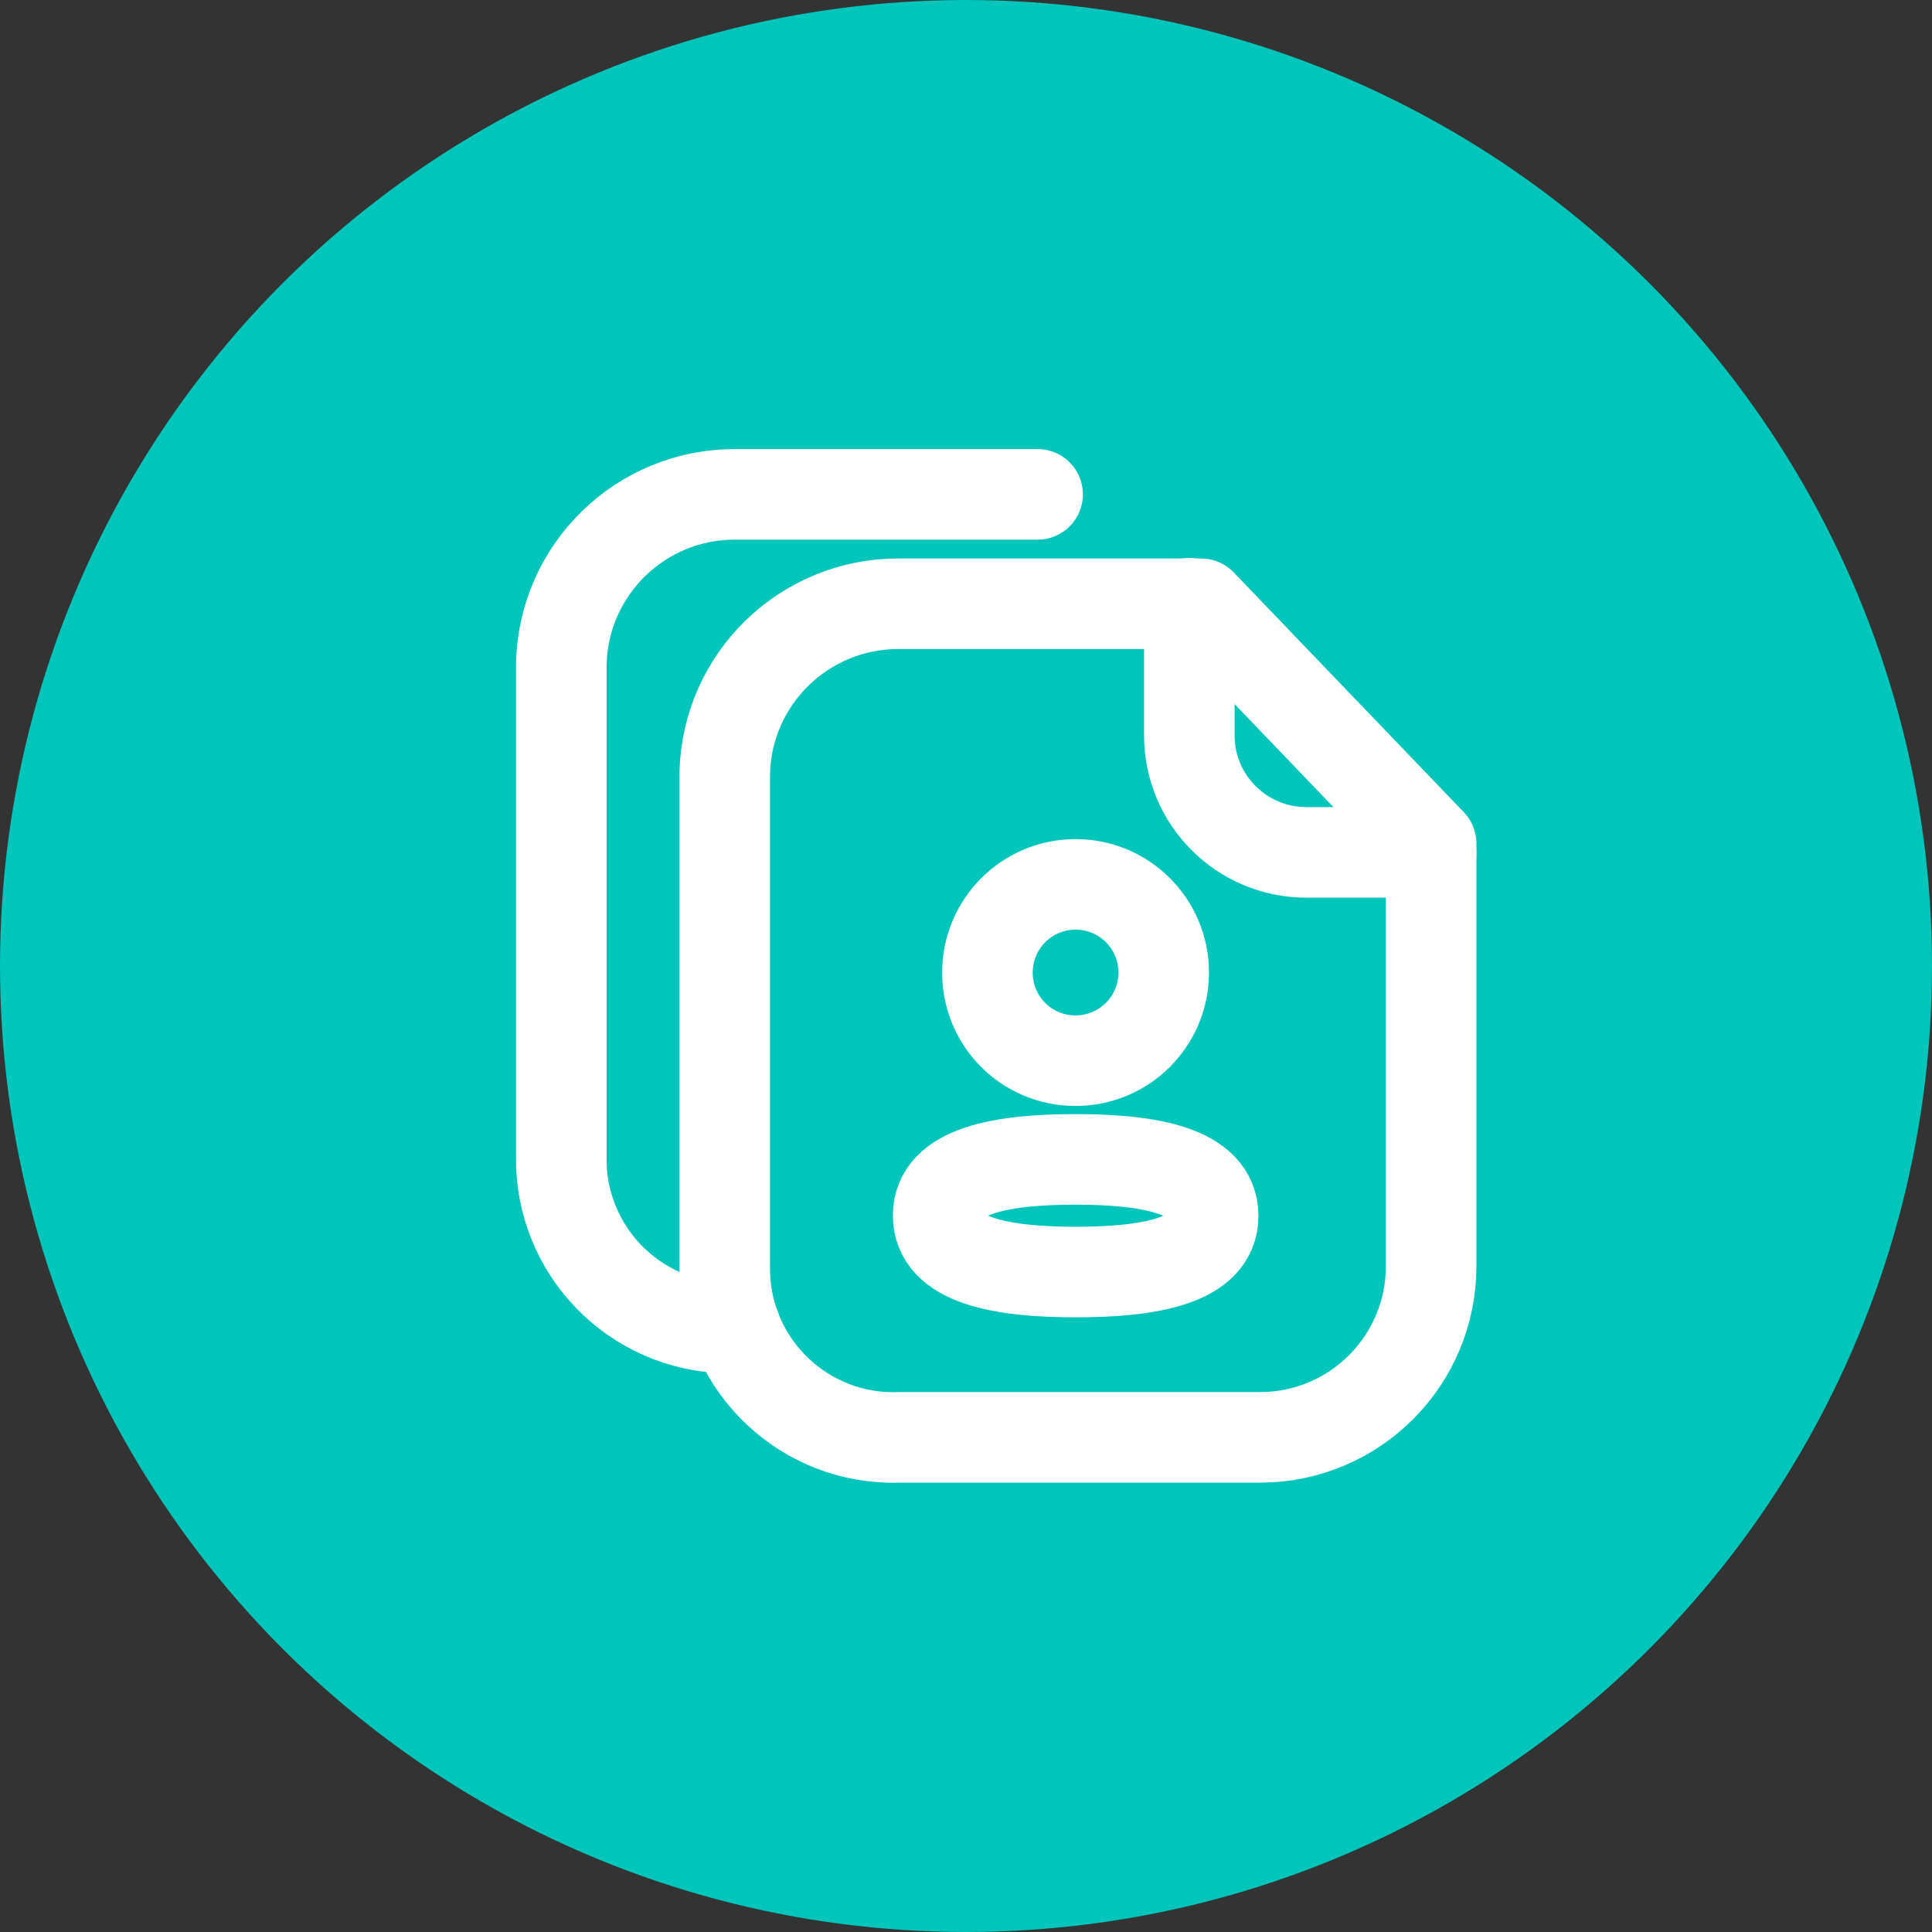 <svg width="32" height="32" viewBox="0 0 32 32" fill="none" xmlns="http://www.w3.org/2000/svg">
<rect x="0" y="0" width="32" height="32" fill="#333333" stroke="none"/>
<circle cx="16" cy="16" r="16" fill="#00C5BA"/>
<path fill-rule="evenodd" clip-rule="evenodd" d="M19.893 10H14.889C13.324 9.994 12.041 11.241 12.004 12.805V20.967C11.978 22.509 13.207 23.782 14.749 23.809C14.795 23.809 14.842 23.809 14.889 23.807H20.898C22.455 23.791 23.707 22.524 23.704 20.967V13.971L19.893 10Z" stroke="white" stroke-width="1.5" stroke-linecap="round" stroke-linejoin="round"/>
<path d="M17.186 8.188H12.182C10.617 8.181 9.334 9.428 9.297 10.993V19.155C9.271 20.697 10.499 21.969 12.043 21.996C12.088 21.996 12.135 21.996 12.182 21.995" stroke="white" stroke-width="1.5" stroke-linecap="round" stroke-linejoin="round"/>
<path d="M19.699 9.992V12.181C19.699 13.249 20.564 14.115 21.632 14.118H23.704" stroke="white" stroke-width="1.5" stroke-linecap="round" stroke-linejoin="round"/>
<path fill-rule="evenodd" clip-rule="evenodd" d="M17.817 19.203C16.588 19.203 15.539 19.389 15.539 20.133C15.539 20.877 16.581 21.069 17.817 21.069C19.045 21.069 20.094 20.883 20.094 20.139C20.094 19.396 19.052 19.203 17.817 19.203Z" stroke="white" stroke-width="1.5" stroke-linecap="round" stroke-linejoin="round"/>
<path fill-rule="evenodd" clip-rule="evenodd" d="M17.815 17.568C18.622 17.568 19.275 16.914 19.275 16.108C19.275 15.302 18.622 14.648 17.815 14.648C17.009 14.648 16.355 15.302 16.355 16.108C16.353 16.912 17.002 17.565 17.805 17.568H17.815Z" stroke="white" stroke-width="1.5" stroke-linecap="round" stroke-linejoin="round"/>
</svg>
